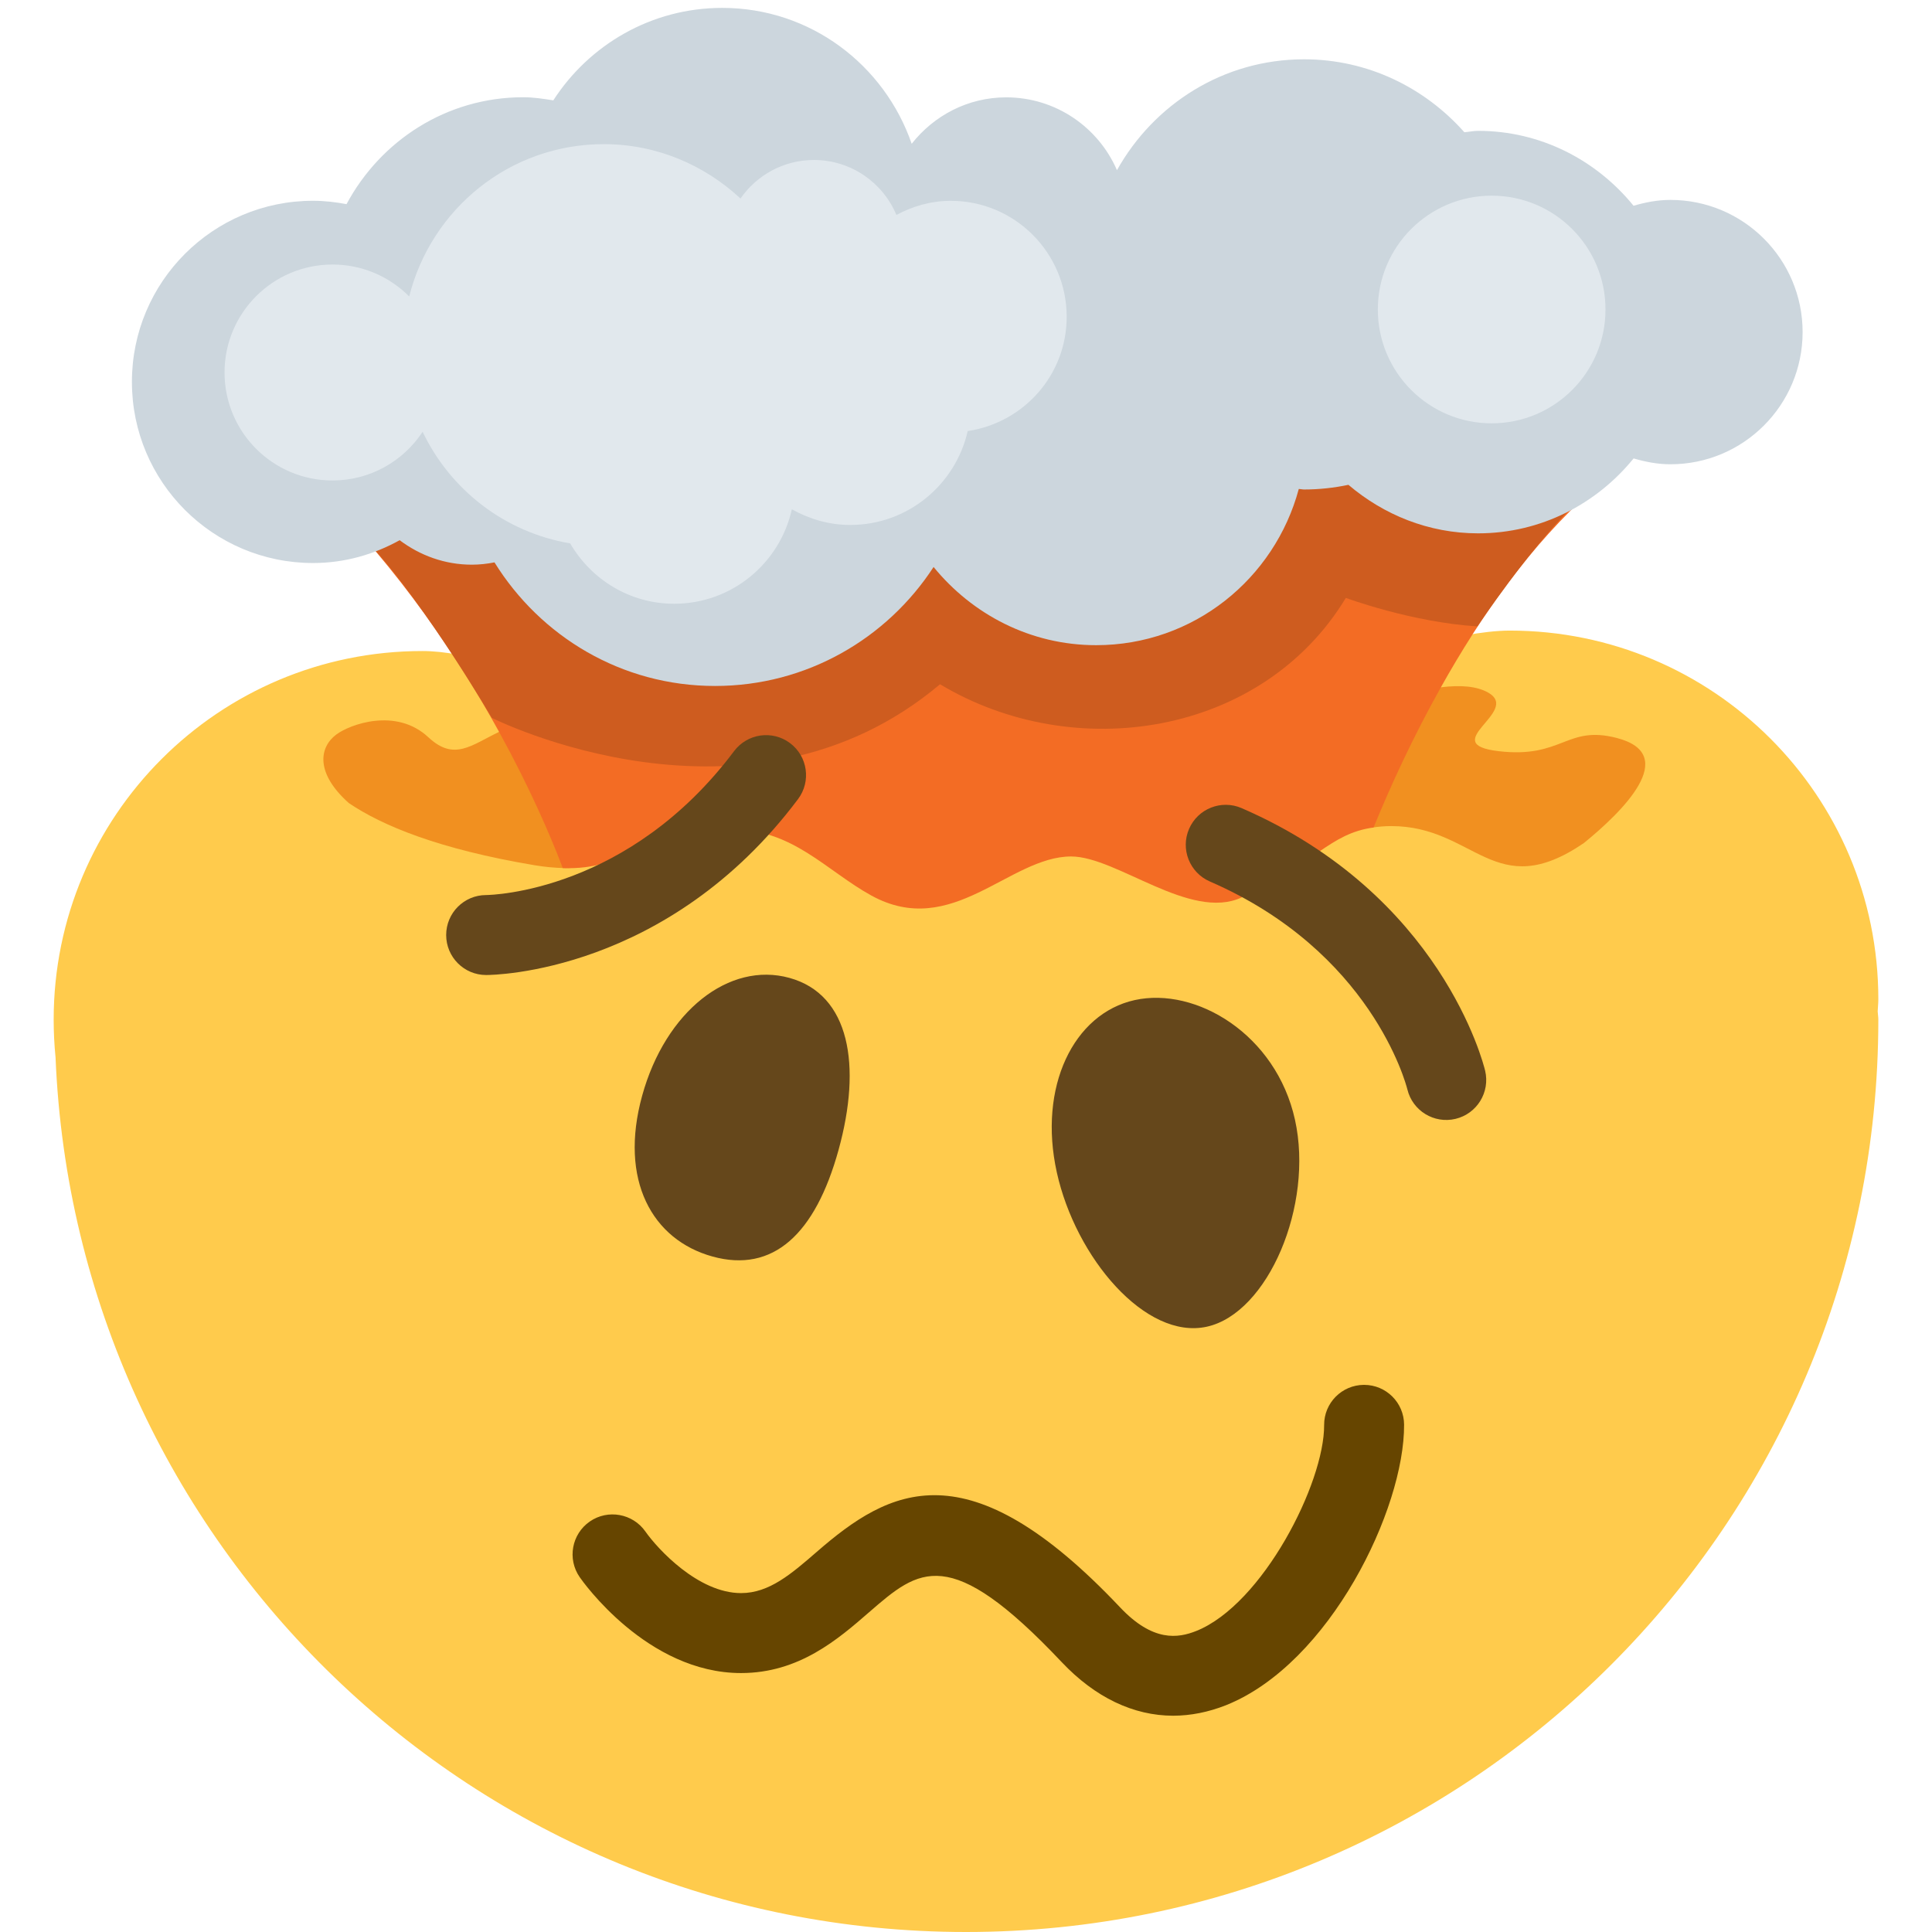 <?xml version="1.0" encoding="UTF-8" standalone="no"?>
<!DOCTYPE svg PUBLIC "-//W3C//DTD SVG 1.1//EN" "http://www.w3.org/Graphics/SVG/1.1/DTD/svg11.dtd">
<svg width="100%" height="100%" viewBox="0 0 36 36" version="1.1" xmlns="http://www.w3.org/2000/svg" xmlns:xlink="http://www.w3.org/1999/xlink" xml:space="preserve" xmlns:serif="http://www.serif.com/" style="fill-rule:evenodd;clip-rule:evenodd;stroke-linejoin:round;stroke-miterlimit:2;">
    <path d="M35,18.619C35,14.825 31.925,11.75 28.131,11.75C27.152,11.75 25.379,12.328 25.379,12.328L12.253,13.712C12.253,13.712 9.536,12.131 7.87,12.131C4.075,12.131 1,15.206 1,19C1,19.237 1.012,19.471 1.035,19.702C1.406,28.763 8.849,36 18,36C27.389,36 35,28.389 35,19C35,18.948 34.991,18.899 34.988,18.847C34.991,18.771 35,18.696 35,18.619Z" style="fill:rgb(255,203,76);fill-rule:nonzero;"/>
    <path d="M30.126,13.751C29.185,13.507 29.117,14.137 27.924,13.997C26.756,13.86 28.353,13.258 27.729,12.905C27.519,12.786 27.218,12.761 26.847,12.807C25.795,12.936 9.893,13.351 9.3,13.637C8.773,13.891 8.461,14.185 7.982,13.738C7.379,13.176 6.516,13.5 6.266,13.687C5.944,13.929 5.877,14.409 6.5,14.964C7.121,15.384 8.173,15.823 9.965,16.123C10.162,16.156 10.33,16.169 10.487,16.175C11.714,16.216 11.884,14.505 13.617,14.459C14.753,14.429 24.77,15.529 25.595,15.417C25.696,15.403 25.802,15.393 25.924,15.393C27.487,15.393 27.85,16.843 29.513,15.709C30.218,15.136 31.324,14.061 30.126,13.751Z" style="fill:rgb(241,144,32);fill-rule:nonzero;"/>
    <path d="M5.938,9.115C7.461,10.642 8.542,12.26 9.3,13.638C9.866,14.667 10.256,15.567 10.487,16.176C11.714,16.217 11.884,15.506 13.617,15.46C14.753,15.43 15.4,16.229 16.24,16.689C17.742,17.511 18.809,15.959 19.959,15.959C20.809,15.959 22.178,17.166 23.135,16.723C24.522,16.08 24.77,15.532 25.595,15.419C25.917,14.628 26.336,13.723 26.847,12.81C27.587,11.486 28.525,10.145 29.688,9.117L5.938,9.117L5.938,9.115Z" style="fill:rgb(243,108,36);fill-rule:nonzero;"/>
    <path d="M29.306,9.435C30.587,8.172 6.267,9.451 6.965,10.223C7.953,11.317 9.165,13.376 9.165,13.376C9.165,13.376 13.922,15.781 17.516,12.75C20.016,14.25 23.516,13.719 25.078,11.141C25.078,11.141 26.295,11.594 27.529,11.672C27.529,11.672 28.482,10.247 29.306,9.435Z" style="fill:rgb(206,92,31);fill-rule:nonzero;"/>
    <path d="M31.125,3.725C30.885,3.725 30.658,3.77 30.439,3.834C29.751,2.989 28.716,2.438 27.541,2.438C27.454,2.438 27.372,2.458 27.286,2.464C26.552,1.637 25.492,1.105 24.299,1.105C22.794,1.105 21.499,1.944 20.813,3.171C20.467,2.373 19.674,1.814 18.749,1.814C18.031,1.814 17.4,2.156 16.988,2.679C16.48,1.209 15.1,0.147 13.458,0.147C12.135,0.147 10.978,0.836 10.31,1.87C10.126,1.841 9.942,1.812 9.75,1.812C8.318,1.812 7.089,2.624 6.457,3.804C6.254,3.766 6.047,3.741 5.833,3.741C3.969,3.741 2.458,5.252 2.458,7.116C2.458,8.98 3.969,10.491 5.833,10.491C6.421,10.491 6.968,10.332 7.447,10.066C7.823,10.348 8.285,10.522 8.792,10.522C8.937,10.522 9.077,10.506 9.214,10.479C10.069,11.858 11.581,12.782 13.323,12.782C15.032,12.782 16.529,11.897 17.396,10.565C18.116,11.447 19.198,12.022 20.425,12.022C22.24,12.022 23.752,10.784 24.201,9.111C24.235,9.112 24.266,9.121 24.3,9.121C24.583,9.121 24.859,9.09 25.126,9.034C25.78,9.59 26.617,9.938 27.543,9.938C28.717,9.938 29.753,9.387 30.44,8.542C30.659,8.606 30.886,8.651 31.126,8.651C32.486,8.651 33.589,7.548 33.589,6.188C33.589,4.828 32.485,3.725 31.125,3.725Z" style="fill:rgb(204,214,221);fill-rule:nonzero;"/>
    <circle cx="27.795" cy="5.767" r="2.121" style="fill:rgb(225,232,237);"/>
    <path d="M19.876,5.903C19.876,4.71 18.909,3.742 17.716,3.742C17.348,3.742 17.006,3.843 16.703,4.005C16.452,3.404 15.859,2.981 15.166,2.981C14.599,2.981 14.099,3.266 13.798,3.699C13.128,3.076 12.237,2.686 11.25,2.686C9.495,2.686 8.034,3.896 7.625,5.524C7.26,5.157 6.755,4.929 6.196,4.929C5.085,4.929 4.184,5.83 4.184,6.941C4.184,8.052 5.085,8.953 6.196,8.953C6.899,8.953 7.515,8.592 7.875,8.046C8.392,9.127 9.404,9.919 10.624,10.125C11.014,10.795 11.731,11.25 12.562,11.25C13.636,11.25 14.531,10.496 14.755,9.49C15.079,9.67 15.446,9.782 15.842,9.782C16.912,9.782 17.804,9.033 18.032,8.032C19.074,7.877 19.876,6.988 19.876,5.903Z" style="fill:rgb(225,232,237);fill-rule:nonzero;"/>
    <g transform="matrix(0.745,0,0,0.745,4.588,9.973)">
        <path d="M6.001,11C5.449,11 5.001,10.552 5.001,10C5.001,9.449 5.446,9.002 5.997,9C6.153,8.998 9.566,8.914 12.202,5.4C12.533,4.96 13.159,4.868 13.602,5.2C14.044,5.531 14.133,6.158 13.802,6.6C10.539,10.95 6.185,11 6.001,11ZM30.987,13.393C31.115,13.93 30.783,14.47 30.246,14.598C29.71,14.726 29.172,14.396 29.042,13.861C29.004,13.71 28.131,10.409 24.101,8.66C23.596,8.44 23.362,7.852 23.582,7.345C23.802,6.838 24.391,6.606 24.897,6.826C29.886,8.991 30.944,13.214 30.987,13.393Z" style="fill:rgb(101,71,27);fill-rule:nonzero;"/>
    </g>
    <g transform="matrix(0.745,0,0,0.745,4.588,9.973)">
        <path d="M23.186,29.526C22.193,29.526 21.234,29.071 20.398,28.187C17.582,25.202 16.829,25.854 15.581,26.936C14.8,27.615 13.827,28.459 12.376,28.459C10.025,28.459 8.407,26.157 8.34,26.059C8.026,25.605 8.14,24.982 8.594,24.668C9.045,24.356 9.668,24.468 9.984,24.919C10.285,25.348 11.301,26.459 12.377,26.459C13.081,26.459 13.633,25.98 14.272,25.426C16.088,23.848 18.036,22.771 21.855,26.814C22.678,27.687 23.307,27.588 23.763,27.406C25.422,26.741 26.968,23.708 26.96,22.256C26.957,21.704 27.402,21.254 27.954,21.251L27.96,21.251C28.51,21.251 28.957,21.695 28.96,22.246C28.972,24.349 27.106,28.222 24.506,29.263C24.063,29.438 23.621,29.525 23.186,29.526Z" style="fill:rgb(102,69,0);fill-rule:nonzero;"/>
    </g>
    <g transform="matrix(0.745,0,0,0.745,4.588,9.973)">
        <path d="M14.815,15.375C14.231,17.489 13.173,18.458 11.663,18.041C10.154,17.624 9.32,16.132 9.903,14.018C10.486,11.906 12.078,10.655 13.587,11.072C15.098,11.489 15.399,13.262 14.815,15.375ZM26.231,14.62C26.704,16.761 25.556,19.458 24.027,19.796C22.498,20.134 20.747,18.077 20.274,15.936C19.801,13.796 20.693,11.965 22.222,11.627C23.751,11.289 25.758,12.48 26.231,14.62Z" style="fill:rgb(101,71,27);fill-rule:nonzero;"/>
    </g>
</svg>
